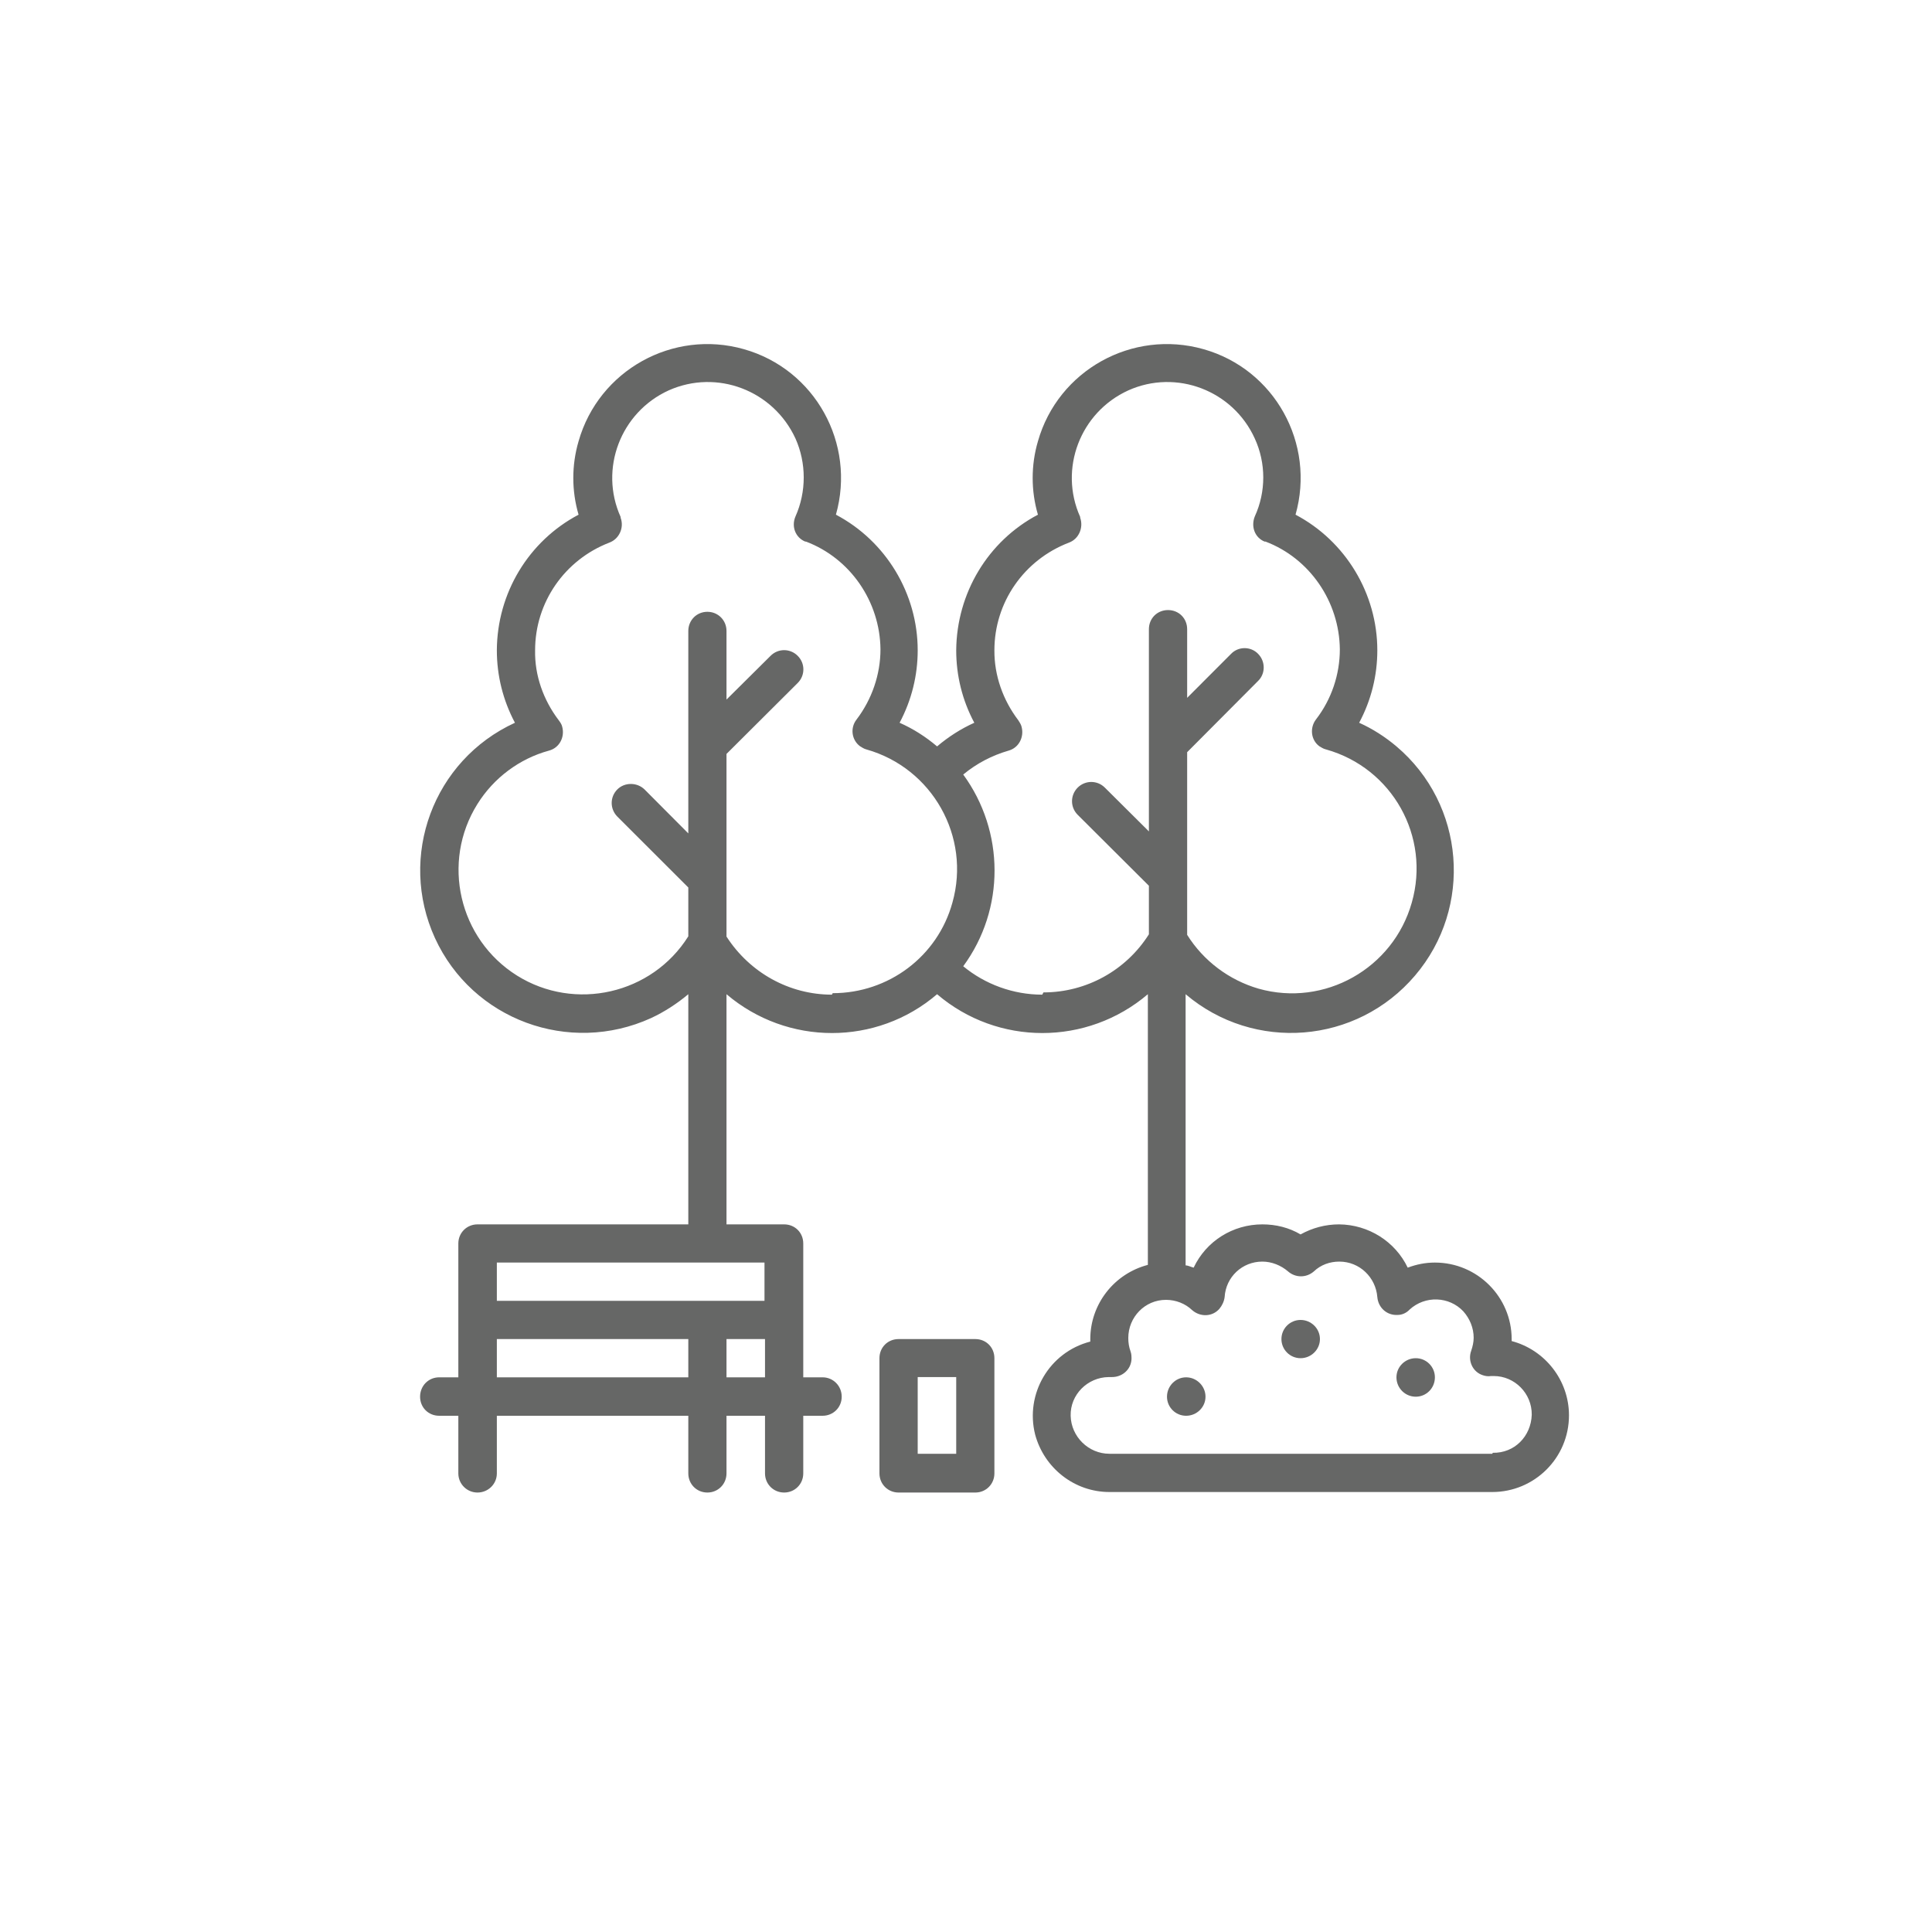 <svg xmlns="http://www.w3.org/2000/svg" xmlns:xlink="http://www.w3.org/1999/xlink" width="28" zoomAndPan="magnify" viewBox="0 0 30 30" height="28" preserveAspectRatio="xMidYMid meet" version="1.0"><path fill="#666766" d="M 15.145 20.793 L 13.953 20.793 C 13.785 20.793 13.656 20.922 13.656 21.09 L 13.656 22.879 C 13.656 23.043 13.785 23.176 13.953 23.176 L 15.145 23.176 C 15.312 23.176 15.441 23.043 15.441 22.879 L 15.441 21.09 C 15.441 20.922 15.312 20.793 15.145 20.793 Z M 14.848 22.574 L 14.25 22.574 L 14.25 21.383 L 14.848 21.383 Z M 14.848 22.574 " fill-opacity="1" fill-rule="nonzero" /><path fill="#666766" d="M 23.473 20.832 C 23.473 20.832 23.473 20.809 23.473 20.793 C 23.473 20.141 22.941 19.605 22.281 19.605 C 22.133 19.605 21.996 19.633 21.859 19.684 C 21.664 19.277 21.25 19.016 20.793 19.012 C 20.582 19.012 20.379 19.066 20.195 19.168 C 20.016 19.062 19.812 19.012 19.602 19.012 C 19.145 19.012 18.73 19.27 18.535 19.684 C 18.488 19.672 18.457 19.652 18.41 19.648 L 18.41 15.438 C 19.473 16.34 21.066 16.215 21.973 15.148 C 22.875 14.09 22.75 12.492 21.684 11.59 C 21.508 11.441 21.312 11.316 21.105 11.223 C 21.293 10.871 21.387 10.488 21.387 10.098 C 21.387 9.219 20.895 8.402 20.117 7.992 C 20.43 6.887 19.793 5.734 18.688 5.422 C 17.582 5.109 16.43 5.75 16.117 6.852 C 16.008 7.223 16.008 7.621 16.117 7.992 C 15.34 8.402 14.855 9.211 14.848 10.098 C 14.848 10.488 14.941 10.871 15.129 11.223 C 14.922 11.316 14.727 11.441 14.551 11.59 C 14.375 11.441 14.18 11.316 13.969 11.223 C 14.156 10.871 14.25 10.488 14.25 10.098 C 14.25 9.219 13.758 8.402 12.98 7.992 C 13.293 6.887 12.656 5.734 11.551 5.422 C 10.449 5.109 9.297 5.75 8.984 6.852 C 8.875 7.223 8.875 7.621 8.984 7.992 C 8.207 8.402 7.719 9.211 7.715 10.098 C 7.715 10.488 7.809 10.871 7.996 11.223 C 6.727 11.805 6.176 13.301 6.754 14.566 C 7.336 15.836 8.84 16.387 10.109 15.809 C 10.32 15.711 10.516 15.582 10.688 15.438 L 10.688 19.012 L 7.414 19.012 C 7.25 19.012 7.117 19.141 7.117 19.309 L 7.117 21.387 L 6.82 21.387 C 6.652 21.387 6.523 21.52 6.523 21.688 C 6.523 21.855 6.652 21.984 6.82 21.984 L 7.117 21.984 L 7.117 22.879 C 7.117 23.043 7.25 23.176 7.414 23.176 C 7.582 23.176 7.715 23.043 7.715 22.879 L 7.715 21.984 L 10.688 21.984 L 10.688 22.879 C 10.688 23.043 10.816 23.176 10.984 23.176 C 11.152 23.176 11.281 23.043 11.281 22.879 L 11.281 21.984 L 11.879 21.984 L 11.879 22.879 C 11.879 23.043 12.008 23.176 12.176 23.176 C 12.344 23.176 12.473 23.043 12.473 22.879 L 12.473 21.984 L 12.773 21.984 C 12.938 21.984 13.07 21.855 13.07 21.688 C 13.07 21.52 12.938 21.387 12.773 21.387 L 12.473 21.387 L 12.473 19.309 C 12.473 19.141 12.344 19.012 12.176 19.012 L 11.281 19.012 L 11.281 15.438 C 12.227 16.242 13.613 16.242 14.551 15.438 C 15.492 16.242 16.879 16.242 17.824 15.438 L 17.824 19.641 C 17.301 19.777 16.93 20.25 16.93 20.793 C 16.93 20.809 16.93 20.816 16.93 20.832 C 16.293 20.996 15.914 21.645 16.074 22.277 C 16.215 22.797 16.684 23.168 17.227 23.168 L 23.172 23.168 C 23.824 23.168 24.363 22.641 24.363 21.977 C 24.363 21.434 23.992 20.961 23.473 20.824 Z M 7.715 21.387 L 7.715 20.793 L 10.688 20.793 L 10.688 21.387 Z M 11.281 20.793 L 11.879 20.793 L 11.879 21.387 L 11.281 21.387 Z M 11.871 20.199 L 7.715 20.199 L 7.715 19.605 L 11.871 19.605 Z M 12.918 15.445 C 12.254 15.445 11.641 15.102 11.281 14.543 L 11.281 11.707 L 12.387 10.605 C 12.504 10.488 12.504 10.301 12.387 10.184 C 12.27 10.066 12.082 10.066 11.965 10.184 L 11.281 10.863 L 11.281 9.797 C 11.281 9.633 11.152 9.5 10.984 9.5 C 10.816 9.5 10.688 9.633 10.688 9.797 L 10.688 12.941 L 10.008 12.258 C 9.891 12.145 9.699 12.145 9.586 12.258 C 9.469 12.375 9.469 12.562 9.586 12.68 L 10.688 13.781 L 10.688 14.539 C 10.125 15.438 8.926 15.711 8.027 15.148 C 7.125 14.582 6.848 13.387 7.414 12.484 C 7.668 12.078 8.066 11.781 8.523 11.656 C 8.688 11.613 8.773 11.445 8.73 11.285 C 8.723 11.25 8.699 11.215 8.676 11.184 C 8.438 10.871 8.301 10.488 8.309 10.098 C 8.309 9.355 8.766 8.695 9.461 8.426 C 9.613 8.371 9.695 8.195 9.637 8.039 C 9.637 8.039 9.637 8.027 9.637 8.027 C 9.301 7.281 9.637 6.402 10.383 6.062 C 11.133 5.727 12.008 6.062 12.352 6.809 C 12.523 7.191 12.523 7.637 12.352 8.02 C 12.285 8.176 12.352 8.348 12.504 8.41 C 12.504 8.41 12.516 8.41 12.516 8.41 C 13.207 8.672 13.664 9.344 13.672 10.082 C 13.672 10.473 13.539 10.859 13.301 11.172 C 13.199 11.301 13.223 11.488 13.352 11.586 C 13.383 11.605 13.418 11.629 13.453 11.637 C 14.477 11.926 15.078 12.992 14.789 14.016 C 14.559 14.852 13.797 15.422 12.93 15.422 Z M 16.184 15.445 C 15.734 15.445 15.297 15.285 14.957 15.004 C 15.609 14.117 15.602 12.91 14.957 12.027 C 15.168 11.852 15.406 11.73 15.66 11.656 C 15.82 11.613 15.906 11.445 15.863 11.285 C 15.855 11.25 15.832 11.215 15.812 11.184 C 15.574 10.871 15.438 10.488 15.441 10.098 C 15.441 9.355 15.898 8.695 16.598 8.426 C 16.75 8.371 16.828 8.195 16.773 8.039 C 16.773 8.039 16.773 8.027 16.773 8.027 C 16.438 7.281 16.773 6.402 17.52 6.062 C 18.266 5.727 19.145 6.062 19.484 6.809 C 19.66 7.191 19.66 7.637 19.484 8.02 C 19.422 8.176 19.484 8.348 19.637 8.41 C 19.637 8.41 19.652 8.41 19.652 8.41 C 20.34 8.672 20.797 9.344 20.805 10.082 C 20.805 10.473 20.676 10.859 20.434 11.172 C 20.336 11.301 20.355 11.488 20.484 11.586 C 20.516 11.605 20.551 11.629 20.59 11.637 C 21.621 11.926 22.215 12.992 21.922 14.016 C 21.633 15.039 20.566 15.641 19.543 15.352 C 19.086 15.219 18.688 14.922 18.434 14.516 L 18.434 11.68 L 19.535 10.574 C 19.652 10.461 19.652 10.27 19.535 10.152 C 19.422 10.035 19.23 10.035 19.117 10.152 L 18.434 10.836 L 18.434 9.77 C 18.434 9.602 18.305 9.473 18.137 9.473 C 17.969 9.473 17.84 9.602 17.84 9.77 L 17.84 12.91 L 17.156 12.23 C 17.039 12.113 16.852 12.113 16.734 12.23 C 16.617 12.348 16.617 12.535 16.734 12.652 L 17.84 13.754 L 17.84 14.508 C 17.484 15.07 16.867 15.41 16.203 15.41 Z M 23.172 22.574 L 17.227 22.574 C 16.902 22.574 16.633 22.309 16.625 21.984 C 16.617 21.656 16.887 21.387 17.215 21.383 C 17.215 21.383 17.242 21.383 17.258 21.383 C 17.426 21.387 17.562 21.266 17.57 21.105 C 17.57 21.062 17.57 21.027 17.555 20.984 C 17.531 20.918 17.52 20.852 17.52 20.777 C 17.52 20.453 17.777 20.184 18.105 20.184 C 18.258 20.184 18.406 20.242 18.512 20.344 C 18.637 20.453 18.824 20.449 18.934 20.324 C 18.977 20.273 19.008 20.207 19.016 20.141 C 19.035 19.828 19.289 19.59 19.602 19.59 C 19.746 19.59 19.891 19.648 20 19.742 C 20.117 19.844 20.285 19.844 20.402 19.742 C 20.508 19.641 20.648 19.59 20.797 19.59 C 21.113 19.59 21.363 19.836 21.387 20.141 C 21.402 20.309 21.539 20.43 21.707 20.418 C 21.77 20.418 21.84 20.387 21.887 20.336 C 22.129 20.113 22.504 20.129 22.723 20.363 C 22.824 20.477 22.883 20.621 22.883 20.773 C 22.883 20.84 22.867 20.91 22.844 20.977 C 22.789 21.129 22.867 21.305 23.027 21.355 C 23.062 21.367 23.109 21.375 23.152 21.367 C 23.164 21.367 23.18 21.367 23.195 21.367 C 23.52 21.367 23.789 21.637 23.785 21.969 C 23.773 22.305 23.516 22.566 23.18 22.559 Z M 23.172 22.574 " fill-opacity="1" fill-rule="nonzero" /><path fill="#666766" d="M 20.496 20.793 C 20.496 20.957 20.359 21.09 20.195 21.09 C 20.031 21.09 19.898 20.957 19.898 20.793 C 19.898 20.629 20.031 20.496 20.195 20.496 C 20.359 20.496 20.496 20.629 20.496 20.793 Z M 20.496 20.793 " fill-opacity="1" fill-rule="nonzero" /><path fill="#666766" d="M 22.281 21.387 C 22.281 21.555 22.148 21.688 21.984 21.688 C 21.82 21.688 21.684 21.555 21.684 21.387 C 21.684 21.223 21.82 21.09 21.984 21.09 C 22.148 21.09 22.281 21.223 22.281 21.387 Z M 22.281 21.387 " fill-opacity="1" fill-rule="nonzero" /><path fill="#666766" d="M 18.719 21.688 C 18.719 21.852 18.582 21.984 18.418 21.984 C 18.254 21.984 18.121 21.852 18.121 21.688 C 18.121 21.523 18.254 21.387 18.418 21.387 C 18.582 21.387 18.719 21.523 18.719 21.688 Z M 18.719 21.688 " fill-opacity="1" fill-rule="nonzero" /></svg>